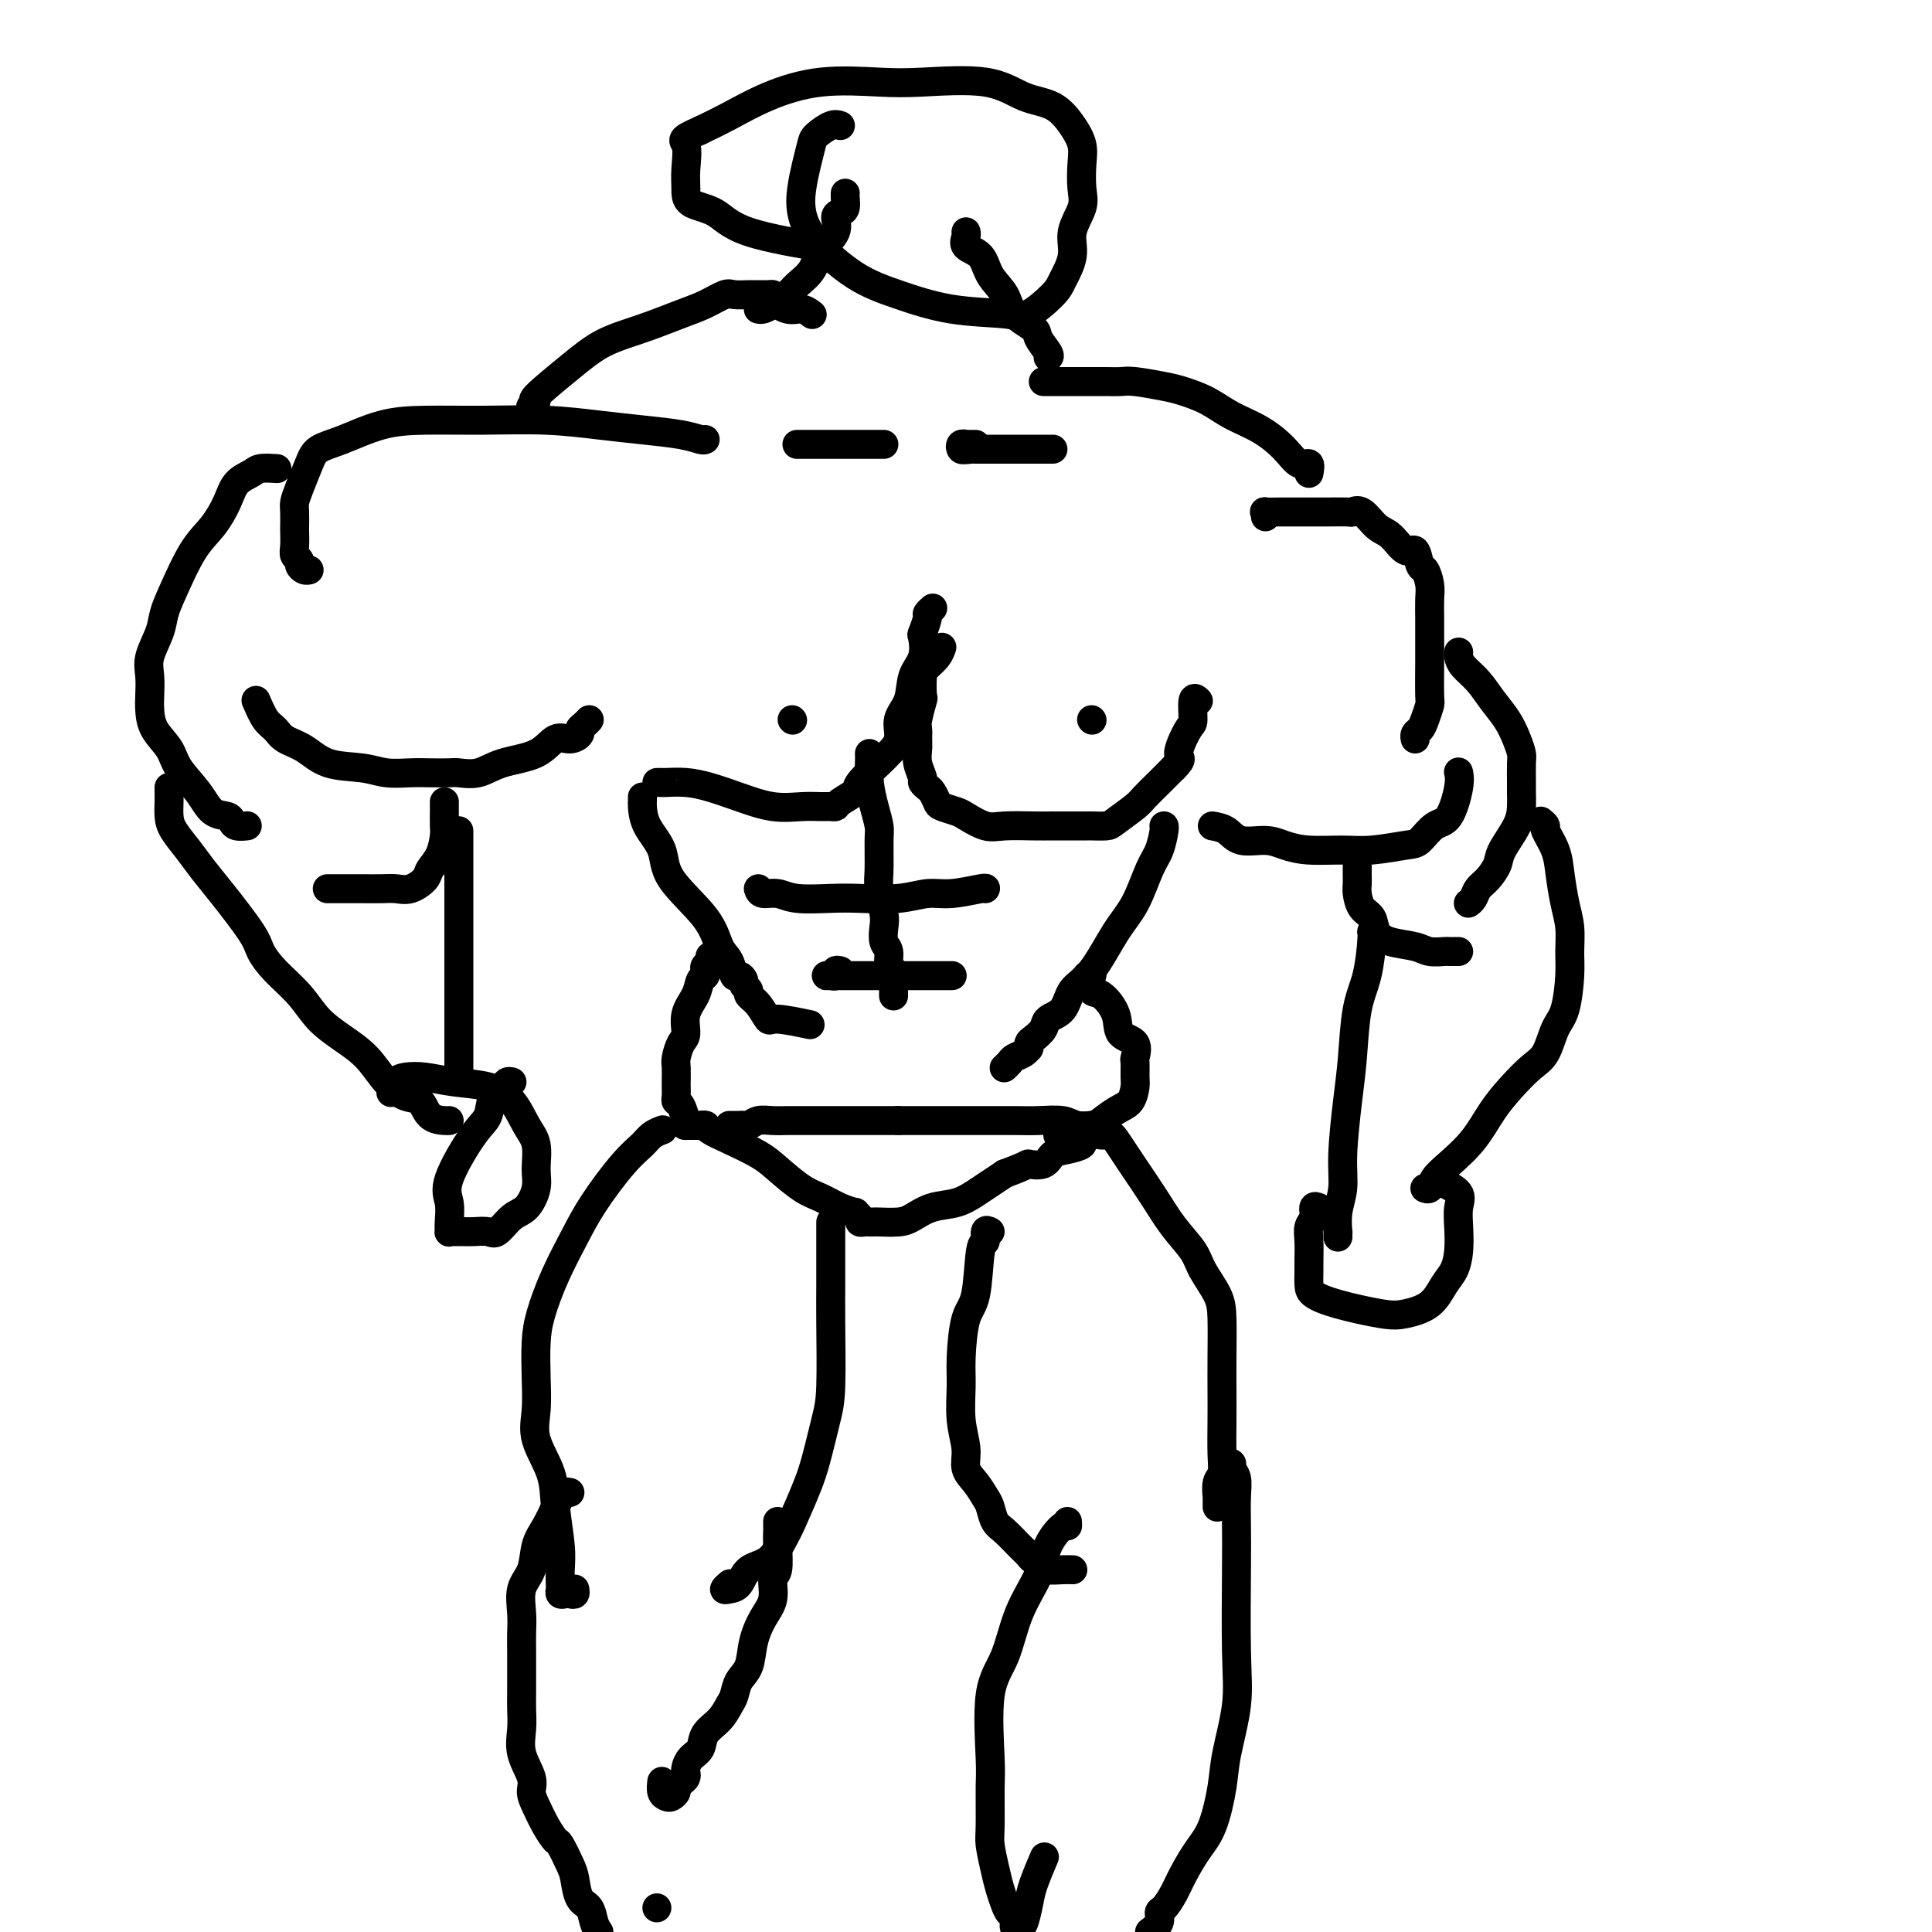 <svg viewBox='0 0 400 400' version='1.1' xmlns='http://www.w3.org/2000/svg' xmlns:xlink='http://www.w3.org/1999/xlink'><g fill='none' stroke='#000000' stroke-width='6' stroke-linecap='round' stroke-linejoin='round'><path d='M146,91c-0.157,0.089 -0.314,0.178 -1,0c-0.686,-0.178 -1.900,-0.622 -4,-1c-2.100,-0.378 -5.087,-0.690 -8,-1c-2.913,-0.310 -5.753,-0.618 -9,-1c-3.247,-0.382 -6.902,-0.839 -11,-1c-4.098,-0.161 -8.639,-0.027 -13,0c-4.361,0.027 -8.544,-0.052 -12,0c-3.456,0.052 -6.187,0.237 -9,1c-2.813,0.763 -5.710,2.106 -8,3c-2.290,0.894 -3.973,1.340 -5,2c-1.027,0.660 -1.400,1.533 -2,3c-0.600,1.467 -1.429,3.529 -2,5c-0.571,1.471 -0.885,2.351 -1,3c-0.115,0.649 -0.032,1.067 0,2c0.032,0.933 0.013,2.383 0,3c-0.013,0.617 -0.018,0.403 0,1c0.018,0.597 0.060,2.006 0,3c-0.060,0.994 -0.223,1.573 0,2c0.223,0.427 0.830,0.703 1,1c0.170,0.297 -0.099,0.616 0,1c0.099,0.384 0.565,0.834 1,1c0.435,0.166 0.839,0.047 1,0c0.161,-0.047 0.081,-0.024 0,0'/><path d='M53,145c0.654,1.515 1.309,3.029 2,4c0.691,0.971 1.419,1.398 2,2c0.581,0.602 1.014,1.381 2,2c0.986,0.619 2.525,1.080 4,2c1.475,0.920 2.886,2.299 5,3c2.114,0.701 4.930,0.724 7,1c2.070,0.276 3.392,0.806 5,1c1.608,0.194 3.500,0.054 5,0c1.500,-0.054 2.607,-0.021 4,0c1.393,0.021 3.072,0.029 4,0c0.928,-0.029 1.105,-0.096 2,0c0.895,0.096 2.508,0.356 4,0c1.492,-0.356 2.863,-1.328 5,-2c2.137,-0.672 5.041,-1.045 7,-2c1.959,-0.955 2.972,-2.493 4,-3c1.028,-0.507 2.069,0.018 3,0c0.931,-0.018 1.752,-0.579 2,-1c0.248,-0.421 -0.078,-0.700 0,-1c0.078,-0.300 0.559,-0.619 1,-1c0.441,-0.381 0.840,-0.823 1,-1c0.160,-0.177 0.080,-0.088 0,0'/><path d='M57,97c0.300,0.020 0.601,0.041 0,0c-0.601,-0.041 -2.103,-0.143 -3,0c-0.897,0.143 -1.191,0.530 -2,1c-0.809,0.470 -2.135,1.024 -3,2c-0.865,0.976 -1.268,2.375 -2,4c-0.732,1.625 -1.791,3.476 -3,5c-1.209,1.524 -2.566,2.722 -4,5c-1.434,2.278 -2.945,5.638 -4,8c-1.055,2.362 -1.656,3.728 -2,5c-0.344,1.272 -0.432,2.450 -1,4c-0.568,1.550 -1.615,3.471 -2,5c-0.385,1.529 -0.107,2.667 0,4c0.107,1.333 0.043,2.862 0,4c-0.043,1.138 -0.065,1.885 0,3c0.065,1.115 0.218,2.596 1,4c0.782,1.404 2.192,2.729 3,4c0.808,1.271 1.015,2.487 2,4c0.985,1.513 2.749,3.323 4,5c1.251,1.677 1.989,3.220 3,4c1.011,0.780 2.296,0.797 3,1c0.704,0.203 0.828,0.590 1,1c0.172,0.410 0.392,0.841 1,1c0.608,0.159 1.602,0.045 2,0c0.398,-0.045 0.199,-0.023 0,0'/><path d='M92,166c0.000,0.431 0.001,0.862 0,1c-0.001,0.138 -0.002,-0.017 0,0c0.002,0.017 0.007,0.207 0,1c-0.007,0.793 -0.028,2.190 0,3c0.028,0.810 0.104,1.034 0,2c-0.104,0.966 -0.387,2.676 -1,4c-0.613,1.324 -1.556,2.264 -2,3c-0.444,0.736 -0.390,1.269 -1,2c-0.610,0.731 -1.885,1.660 -3,2c-1.115,0.340 -2.072,0.091 -3,0c-0.928,-0.091 -1.829,-0.024 -3,0c-1.171,0.024 -2.613,0.007 -4,0c-1.387,-0.007 -2.720,-0.002 -4,0c-1.280,0.002 -2.509,0.001 -3,0c-0.491,-0.001 -0.246,-0.000 0,0'/><path d='M35,163c-0.003,0.270 -0.006,0.539 0,1c0.006,0.461 0.021,1.112 0,2c-0.021,0.888 -0.077,2.011 0,3c0.077,0.989 0.287,1.843 1,3c0.713,1.157 1.930,2.616 3,4c1.070,1.384 1.992,2.694 3,4c1.008,1.306 2.100,2.610 4,5c1.900,2.390 4.608,5.868 6,8c1.392,2.132 1.470,2.920 2,4c0.530,1.080 1.513,2.454 3,4c1.487,1.546 3.478,3.263 5,5c1.522,1.737 2.574,3.492 4,5c1.426,1.508 3.226,2.769 5,4c1.774,1.231 3.524,2.431 5,4c1.476,1.569 2.679,3.506 4,5c1.321,1.494 2.760,2.544 4,3c1.240,0.456 2.280,0.318 3,1c0.720,0.682 1.121,2.183 2,3c0.879,0.817 2.236,0.951 3,1c0.764,0.049 0.937,0.013 1,0c0.063,-0.013 0.018,-0.004 0,0c-0.018,0.004 -0.009,0.002 0,0'/><path d='M95,172c0.000,0.315 0.000,0.630 0,1c-0.000,0.370 -0.000,0.793 0,1c0.000,0.207 0.000,0.196 0,1c-0.000,0.804 -0.000,2.422 0,5c0.000,2.578 0.000,6.116 0,9c-0.000,2.884 -0.000,5.116 0,8c0.000,2.884 0.000,6.422 0,9c-0.000,2.578 -0.000,4.195 0,6c0.000,1.805 0.000,3.797 0,5c-0.000,1.203 -0.001,1.619 0,2c0.001,0.381 0.004,0.729 0,1c-0.004,0.271 -0.015,0.465 0,1c0.015,0.535 0.056,1.411 0,2c-0.056,0.589 -0.207,0.889 0,1c0.207,0.111 0.774,0.032 1,0c0.226,-0.032 0.113,-0.016 0,0'/><path d='M106,224c-0.366,-0.081 -0.731,-0.162 -1,0c-0.269,0.162 -0.441,0.567 -1,1c-0.559,0.433 -1.505,0.894 -2,2c-0.495,1.106 -0.539,2.856 -1,4c-0.461,1.144 -1.339,1.684 -3,4c-1.661,2.316 -4.106,6.410 -5,9c-0.894,2.590 -0.237,3.675 0,5c0.237,1.325 0.056,2.891 0,4c-0.056,1.109 0.014,1.761 0,2c-0.014,0.239 -0.113,0.063 0,0c0.113,-0.063 0.438,-0.014 1,0c0.562,0.014 1.361,-0.006 2,0c0.639,0.006 1.119,0.040 2,0c0.881,-0.040 2.163,-0.152 3,0c0.837,0.152 1.229,0.570 2,0c0.771,-0.570 1.921,-2.126 3,-3c1.079,-0.874 2.088,-1.064 3,-2c0.912,-0.936 1.729,-2.617 2,-4c0.271,-1.383 -0.003,-2.468 0,-4c0.003,-1.532 0.285,-3.509 0,-5c-0.285,-1.491 -1.135,-2.494 -2,-4c-0.865,-1.506 -1.744,-3.514 -3,-5c-1.256,-1.486 -2.889,-2.449 -5,-3c-2.111,-0.551 -4.699,-0.690 -7,-1c-2.301,-0.310 -4.316,-0.790 -6,-1c-1.684,-0.210 -3.039,-0.149 -4,0c-0.961,0.149 -1.528,0.386 -2,1c-0.472,0.614 -0.849,1.604 -1,2c-0.151,0.396 -0.075,0.198 0,0'/><path d='M136,162c0.429,0.001 0.857,0.003 1,0c0.143,-0.003 -0.001,-0.009 0,0c0.001,0.009 0.147,0.034 1,0c0.853,-0.034 2.412,-0.128 4,0c1.588,0.128 3.206,0.479 5,1c1.794,0.521 3.766,1.211 6,2c2.234,0.789 4.732,1.676 7,2c2.268,0.324 4.307,0.085 6,0c1.693,-0.085 3.039,-0.015 4,0c0.961,0.015 1.536,-0.024 2,0c0.464,0.024 0.818,0.112 1,0c0.182,-0.112 0.194,-0.424 1,-1c0.806,-0.576 2.406,-1.416 3,-2c0.594,-0.584 0.182,-0.911 1,-2c0.818,-1.089 2.867,-2.940 4,-4c1.133,-1.060 1.349,-1.329 2,-2c0.651,-0.671 1.737,-1.742 2,-3c0.263,-1.258 -0.297,-2.702 0,-4c0.297,-1.298 1.452,-2.450 2,-4c0.548,-1.550 0.491,-3.498 1,-5c0.509,-1.502 1.585,-2.559 2,-4c0.415,-1.441 0.167,-3.265 0,-4c-0.167,-0.735 -0.255,-0.379 0,-1c0.255,-0.621 0.852,-2.218 1,-3c0.148,-0.782 -0.152,-0.749 0,-1c0.152,-0.251 0.758,-0.786 1,-1c0.242,-0.214 0.121,-0.107 0,0'/><path d='M195,134c-0.226,0.647 -0.452,1.294 -1,2c-0.548,0.706 -1.419,1.471 -2,2c-0.581,0.529 -0.874,0.823 -1,2c-0.126,1.177 -0.086,3.236 0,4c0.086,0.764 0.220,0.235 0,1c-0.220,0.765 -0.792,2.826 -1,4c-0.208,1.174 -0.052,1.460 0,2c0.052,0.540 -0.001,1.335 0,2c0.001,0.665 0.056,1.201 0,2c-0.056,0.799 -0.222,1.862 0,3c0.222,1.138 0.834,2.350 1,3c0.166,0.650 -0.112,0.737 0,1c0.112,0.263 0.615,0.701 1,1c0.385,0.299 0.654,0.460 1,1c0.346,0.540 0.771,1.459 1,2c0.229,0.541 0.264,0.705 1,1c0.736,0.295 2.175,0.720 3,1c0.825,0.280 1.038,0.415 2,1c0.962,0.585 2.672,1.621 4,2c1.328,0.379 2.272,0.102 4,0c1.728,-0.102 4.240,-0.027 6,0c1.760,0.027 2.769,0.008 4,0c1.231,-0.008 2.684,-0.003 4,0c1.316,0.003 2.496,0.005 3,0c0.504,-0.005 0.333,-0.017 1,0c0.667,0.017 2.174,0.062 3,0c0.826,-0.062 0.973,-0.232 2,-1c1.027,-0.768 2.935,-2.134 4,-3c1.065,-0.866 1.287,-1.233 2,-2c0.713,-0.767 1.918,-1.933 3,-3c1.082,-1.067 2.041,-2.033 3,-3'/><path d='M243,159c2.288,-2.248 1.009,-1.866 1,-3c-0.009,-1.134 1.252,-3.782 2,-5c0.748,-1.218 0.984,-1.007 1,-2c0.016,-0.993 -0.188,-3.190 0,-4c0.188,-0.810 0.768,-0.231 1,0c0.232,0.231 0.116,0.116 0,0'/><path d='M262,107c0.064,-0.423 0.128,-0.845 0,-1c-0.128,-0.155 -0.447,-0.041 0,0c0.447,0.041 1.661,0.011 3,0c1.339,-0.011 2.802,-0.002 4,0c1.198,0.002 2.130,-0.002 3,0c0.870,0.002 1.678,0.011 3,0c1.322,-0.011 3.158,-0.041 4,0c0.842,0.041 0.690,0.153 1,0c0.310,-0.153 1.081,-0.569 2,0c0.919,0.569 1.987,2.125 3,3c1.013,0.875 1.973,1.069 3,2c1.027,0.931 2.121,2.598 3,3c0.879,0.402 1.542,-0.462 2,0c0.458,0.462 0.711,2.251 1,3c0.289,0.749 0.613,0.457 1,1c0.387,0.543 0.836,1.919 1,3c0.164,1.081 0.044,1.866 0,3c-0.044,1.134 -0.011,2.617 0,4c0.011,1.383 -0.000,2.667 0,4c0.000,1.333 0.011,2.714 0,5c-0.011,2.286 -0.045,5.477 0,7c0.045,1.523 0.170,1.379 0,2c-0.170,0.621 -0.634,2.009 -1,3c-0.366,0.991 -0.634,1.585 -1,2c-0.366,0.415 -0.829,0.650 -1,1c-0.171,0.350 -0.049,0.814 0,1c0.049,0.186 0.024,0.093 0,0'/><path d='M251,171c1.055,0.190 2.110,0.380 3,1c0.890,0.620 1.616,1.668 3,2c1.384,0.332 3.427,-0.054 5,0c1.573,0.054 2.676,0.547 4,1c1.324,0.453 2.868,0.867 5,1c2.132,0.133 4.853,-0.013 7,0c2.147,0.013 3.719,0.187 6,0c2.281,-0.187 5.270,-0.735 7,-1c1.730,-0.265 2.201,-0.246 3,-1c0.799,-0.754 1.927,-2.279 3,-3c1.073,-0.721 2.092,-0.636 3,-2c0.908,-1.364 1.706,-4.175 2,-6c0.294,-1.825 0.084,-2.664 0,-3c-0.084,-0.336 -0.042,-0.168 0,0'/><path d='M302,135c-0.041,0.261 -0.082,0.523 0,1c0.082,0.477 0.288,1.170 1,2c0.712,0.830 1.932,1.798 3,3c1.068,1.202 1.985,2.637 3,4c1.015,1.363 2.128,2.652 3,4c0.872,1.348 1.501,2.755 2,4c0.499,1.245 0.866,2.328 1,3c0.134,0.672 0.035,0.933 0,2c-0.035,1.067 -0.006,2.940 0,4c0.006,1.060 -0.011,1.308 0,2c0.011,0.692 0.050,1.827 0,3c-0.050,1.173 -0.188,2.383 -1,4c-0.812,1.617 -2.297,3.641 -3,5c-0.703,1.359 -0.623,2.052 -1,3c-0.377,0.948 -1.212,2.149 -2,3c-0.788,0.851 -1.531,1.352 -2,2c-0.469,0.648 -0.665,1.444 -1,2c-0.335,0.556 -0.810,0.873 -1,1c-0.190,0.127 -0.095,0.063 0,0'/><path d='M281,178c0.000,0.305 0.000,0.610 0,1c-0.000,0.390 -0.001,0.866 0,1c0.001,0.134 0.002,-0.073 0,0c-0.002,0.073 -0.008,0.427 0,1c0.008,0.573 0.028,1.364 0,2c-0.028,0.636 -0.106,1.116 0,2c0.106,0.884 0.395,2.173 1,3c0.605,0.827 1.526,1.192 2,2c0.474,0.808 0.502,2.059 1,3c0.498,0.941 1.467,1.573 3,2c1.533,0.427 3.629,0.650 5,1c1.371,0.350 2.017,0.826 3,1c0.983,0.174 2.302,0.047 3,0c0.698,-0.047 0.775,-0.013 1,0c0.225,0.013 0.599,0.003 1,0c0.401,-0.003 0.829,-0.001 1,0c0.171,0.001 0.086,0.000 0,0'/><path d='M319,170c0.477,0.401 0.954,0.802 1,1c0.046,0.198 -0.338,0.194 0,1c0.338,0.806 1.397,2.424 2,4c0.603,1.576 0.751,3.111 1,5c0.249,1.889 0.601,4.134 1,6c0.399,1.866 0.847,3.354 1,5c0.153,1.646 0.011,3.449 0,5c-0.011,1.551 0.108,2.851 0,5c-0.108,2.149 -0.443,5.147 -1,7c-0.557,1.853 -1.334,2.559 -2,4c-0.666,1.441 -1.219,3.616 -2,5c-0.781,1.384 -1.791,1.977 -3,3c-1.209,1.023 -2.618,2.476 -4,4c-1.382,1.524 -2.737,3.120 -4,5c-1.263,1.880 -2.433,4.045 -4,6c-1.567,1.955 -3.530,3.701 -5,5c-1.470,1.299 -2.445,2.152 -3,3c-0.555,0.848 -0.688,1.690 -1,2c-0.312,0.310 -0.803,0.089 -1,0c-0.197,-0.089 -0.098,-0.044 0,0'/><path d='M284,193c-0.016,-0.053 -0.032,-0.106 0,0c0.032,0.106 0.111,0.371 0,2c-0.111,1.629 -0.412,4.622 -1,7c-0.588,2.378 -1.463,4.141 -2,7c-0.537,2.859 -0.736,6.816 -1,10c-0.264,3.184 -0.593,5.597 -1,9c-0.407,3.403 -0.894,7.797 -1,11c-0.106,3.203 0.168,5.216 0,7c-0.168,1.784 -0.777,3.340 -1,5c-0.223,1.660 -0.060,3.424 0,4c0.060,0.576 0.016,-0.037 0,0c-0.016,0.037 -0.005,0.725 0,1c0.005,0.275 0.002,0.138 0,0'/><path d='M273,250c-0.453,-0.182 -0.906,-0.365 -1,0c-0.094,0.365 0.171,1.276 0,2c-0.171,0.724 -0.778,1.261 -1,2c-0.222,0.739 -0.059,1.678 0,3c0.059,1.322 0.012,3.025 0,4c-0.012,0.975 0.009,1.221 0,2c-0.009,0.779 -0.048,2.091 0,3c0.048,0.909 0.183,1.416 1,2c0.817,0.584 2.316,1.243 5,2c2.684,0.757 6.554,1.610 9,2c2.446,0.390 3.468,0.318 5,0c1.532,-0.318 3.574,-0.882 5,-2c1.426,-1.118 2.238,-2.792 3,-4c0.762,-1.208 1.475,-1.951 2,-3c0.525,-1.049 0.862,-2.404 1,-4c0.138,-1.596 0.079,-3.433 0,-5c-0.079,-1.567 -0.176,-2.863 0,-4c0.176,-1.137 0.624,-2.114 0,-3c-0.624,-0.886 -2.321,-1.682 -3,-2c-0.679,-0.318 -0.339,-0.159 0,0'/><path d='M180,156c0.022,0.515 0.044,1.030 0,2c-0.044,0.970 -0.155,2.395 0,4c0.155,1.605 0.576,3.390 1,5c0.424,1.610 0.849,3.047 1,4c0.151,0.953 0.027,1.423 0,3c-0.027,1.577 0.044,4.261 0,6c-0.044,1.739 -0.204,2.534 0,4c0.204,1.466 0.772,3.605 1,5c0.228,1.395 0.118,2.047 0,3c-0.118,0.953 -0.242,2.206 0,3c0.242,0.794 0.849,1.130 1,2c0.151,0.870 -0.156,2.273 0,3c0.156,0.727 0.774,0.777 1,1c0.226,0.223 0.061,0.621 0,1c-0.061,0.379 -0.016,0.741 0,1c0.016,0.259 0.004,0.416 0,1c-0.004,0.584 -0.001,1.595 0,2c0.001,0.405 0.001,0.202 0,0'/><path d='M157,184c0.157,0.453 0.313,0.906 1,1c0.687,0.094 1.904,-0.170 3,0c1.096,0.170 2.071,0.774 4,1c1.929,0.226 4.813,0.076 7,0c2.187,-0.076 3.676,-0.077 6,0c2.324,0.077 5.484,0.231 8,0c2.516,-0.231 4.387,-0.846 6,-1c1.613,-0.154 2.968,0.155 5,0c2.032,-0.155 4.739,-0.772 6,-1c1.261,-0.228 1.074,-0.065 1,0c-0.074,0.065 -0.037,0.033 0,0'/><path d='M174,201c-0.443,-0.113 -0.886,-0.226 -1,0c-0.114,0.226 0.100,0.793 0,1c-0.100,0.207 -0.515,0.056 -1,0c-0.485,-0.056 -1.042,-0.015 -1,0c0.042,0.015 0.682,0.004 1,0c0.318,-0.004 0.315,-0.001 1,0c0.685,0.001 2.058,0.000 4,0c1.942,-0.000 4.454,-0.000 7,0c2.546,0.000 5.126,0.000 7,0c1.874,-0.000 3.043,-0.000 4,0c0.957,0.000 1.702,0.000 2,0c0.298,-0.000 0.149,-0.000 0,0'/><path d='M133,165c0.007,0.399 0.013,0.799 0,1c-0.013,0.201 -0.046,0.204 0,1c0.046,0.796 0.172,2.384 1,4c0.828,1.616 2.358,3.261 3,5c0.642,1.739 0.396,3.574 2,6c1.604,2.426 5.060,5.444 7,8c1.940,2.556 2.366,4.649 3,6c0.634,1.351 1.475,1.958 2,3c0.525,1.042 0.733,2.517 1,3c0.267,0.483 0.592,-0.026 1,0c0.408,0.026 0.900,0.586 1,1c0.100,0.414 -0.190,0.683 0,1c0.190,0.317 0.862,0.683 1,1c0.138,0.317 -0.256,0.586 0,1c0.256,0.414 1.163,0.973 2,2c0.837,1.027 1.606,2.523 2,3c0.394,0.477 0.414,-0.064 2,0c1.586,0.064 4.739,0.733 6,1c1.261,0.267 0.631,0.134 0,0'/><path d='M241,171c-0.019,-0.012 -0.038,-0.023 0,0c0.038,0.023 0.132,0.081 0,1c-0.132,0.919 -0.492,2.700 -1,4c-0.508,1.300 -1.166,2.118 -2,4c-0.834,1.882 -1.846,4.829 -3,7c-1.154,2.171 -2.449,3.565 -4,6c-1.551,2.435 -3.356,5.912 -5,8c-1.644,2.088 -3.127,2.787 -4,4c-0.873,1.213 -1.138,2.941 -2,4c-0.862,1.059 -2.322,1.451 -3,2c-0.678,0.549 -0.573,1.257 -1,2c-0.427,0.743 -1.384,1.523 -2,2c-0.616,0.477 -0.890,0.653 -1,1c-0.110,0.347 -0.057,0.866 0,1c0.057,0.134 0.117,-0.118 0,0c-0.117,0.118 -0.410,0.606 -1,1c-0.590,0.394 -1.478,0.693 -2,1c-0.522,0.307 -0.679,0.621 -1,1c-0.321,0.379 -0.806,0.823 -1,1c-0.194,0.177 -0.097,0.089 0,0'/><path d='M147,198c0.111,0.333 0.223,0.665 0,1c-0.223,0.335 -0.779,0.672 -1,1c-0.221,0.328 -0.105,0.645 0,1c0.105,0.355 0.201,0.746 0,1c-0.201,0.254 -0.698,0.370 -1,1c-0.302,0.630 -0.410,1.772 -1,3c-0.590,1.228 -1.661,2.540 -2,4c-0.339,1.460 0.053,3.067 0,4c-0.053,0.933 -0.550,1.190 -1,2c-0.450,0.810 -0.852,2.171 -1,3c-0.148,0.829 -0.040,1.126 0,2c0.040,0.874 0.014,2.326 0,3c-0.014,0.674 -0.014,0.569 0,1c0.014,0.431 0.043,1.398 0,2c-0.043,0.602 -0.157,0.841 0,1c0.157,0.159 0.583,0.239 1,1c0.417,0.761 0.823,2.204 1,3c0.177,0.796 0.125,0.945 0,1c-0.125,0.055 -0.322,0.015 0,0c0.322,-0.015 1.164,-0.004 2,0c0.836,0.004 1.668,0.001 2,0c0.332,-0.001 0.166,-0.001 0,0'/><path d='M225,202c0.413,0.089 0.826,0.179 1,0c0.174,-0.179 0.110,-0.626 0,0c-0.110,0.626 -0.267,2.326 0,3c0.267,0.674 0.957,0.321 2,1c1.043,0.679 2.437,2.389 3,4c0.563,1.611 0.294,3.121 1,4c0.706,0.879 2.386,1.126 3,2c0.614,0.874 0.163,2.374 0,3c-0.163,0.626 -0.037,0.379 0,1c0.037,0.621 -0.015,2.110 0,3c0.015,0.890 0.098,1.180 0,2c-0.098,0.820 -0.377,2.171 -1,3c-0.623,0.829 -1.591,1.136 -3,2c-1.409,0.864 -3.260,2.284 -4,3c-0.740,0.716 -0.370,0.728 -1,1c-0.630,0.272 -2.260,0.805 -3,1c-0.740,0.195 -0.590,0.052 -1,0c-0.410,-0.052 -1.380,-0.014 -2,0c-0.620,0.014 -0.892,0.004 -1,0c-0.108,-0.004 -0.054,-0.002 0,0'/><path d='M110,85c-0.159,-0.301 -0.317,-0.601 0,-1c0.317,-0.399 1.110,-0.896 1,-1c-0.110,-0.104 -1.121,0.187 0,-1c1.121,-1.187 4.375,-3.850 7,-6c2.625,-2.150 4.623,-3.785 7,-5c2.377,-1.215 5.135,-2.010 8,-3c2.865,-0.990 5.836,-2.174 8,-3c2.164,-0.826 3.520,-1.293 5,-2c1.480,-0.707 3.083,-1.654 4,-2c0.917,-0.346 1.148,-0.093 2,0c0.852,0.093 2.324,0.024 3,0c0.676,-0.024 0.557,-0.005 1,0c0.443,0.005 1.448,-0.005 2,0c0.552,0.005 0.651,0.025 1,0c0.349,-0.025 0.948,-0.094 1,0c0.052,0.094 -0.445,0.351 0,1c0.445,0.649 1.831,1.689 3,2c1.169,0.311 2.123,-0.109 3,0c0.877,0.109 1.679,0.745 2,1c0.321,0.255 0.160,0.127 0,0'/><path d='M271,98c0.165,-0.909 0.331,-1.818 0,-2c-0.331,-0.182 -1.157,0.362 -2,0c-0.843,-0.362 -1.702,-1.631 -3,-3c-1.298,-1.369 -3.033,-2.839 -5,-4c-1.967,-1.161 -4.165,-2.014 -6,-3c-1.835,-0.986 -3.306,-2.107 -5,-3c-1.694,-0.893 -3.611,-1.560 -5,-2c-1.389,-0.440 -2.249,-0.654 -4,-1c-1.751,-0.346 -4.393,-0.825 -6,-1c-1.607,-0.175 -2.178,-0.047 -3,0c-0.822,0.047 -1.896,0.013 -3,0c-1.104,-0.013 -2.237,-0.003 -3,0c-0.763,0.003 -1.156,0.001 -2,0c-0.844,-0.001 -2.139,-0.000 -3,0c-0.861,0.000 -1.289,0.000 -2,0c-0.711,-0.000 -1.706,-0.000 -2,0c-0.294,0.000 0.113,0.000 0,0c-0.113,-0.000 -0.747,-0.000 -1,0c-0.253,0.000 -0.127,0.000 0,0'/><path d='M157,64c0.277,0.064 0.554,0.128 1,0c0.446,-0.128 1.063,-0.449 2,-1c0.937,-0.551 2.196,-1.333 3,-2c0.804,-0.667 1.153,-1.219 2,-2c0.847,-0.781 2.191,-1.792 3,-3c0.809,-1.208 1.082,-2.613 2,-4c0.918,-1.387 2.481,-2.756 3,-4c0.519,-1.244 -0.004,-2.361 0,-3c0.004,-0.639 0.537,-0.798 1,-1c0.463,-0.202 0.856,-0.446 1,-1c0.144,-0.554 0.039,-1.418 0,-2c-0.039,-0.582 -0.011,-0.880 0,-1c0.011,-0.120 0.006,-0.060 0,0'/><path d='M217,74c0.226,-0.126 0.452,-0.252 0,-1c-0.452,-0.748 -1.581,-2.117 -2,-3c-0.419,-0.883 -0.127,-1.280 -1,-2c-0.873,-0.720 -2.911,-1.764 -4,-3c-1.089,-1.236 -1.230,-2.663 -2,-4c-0.770,-1.337 -2.168,-2.582 -3,-4c-0.832,-1.418 -1.099,-3.007 -2,-4c-0.901,-0.993 -2.438,-1.390 -3,-2c-0.562,-0.610 -0.151,-1.431 0,-2c0.151,-0.569 0.041,-0.884 0,-1c-0.041,-0.116 -0.012,-0.033 0,0c0.012,0.033 0.006,0.017 0,0'/><path d='M174,26c-0.530,-0.190 -1.059,-0.379 -2,0c-0.941,0.379 -2.292,1.328 -3,2c-0.708,0.672 -0.773,1.068 -1,2c-0.227,0.932 -0.616,2.398 -1,4c-0.384,1.602 -0.764,3.338 -1,5c-0.236,1.662 -0.326,3.251 0,5c0.326,1.749 1.070,3.659 3,6c1.930,2.341 5.046,5.114 8,7c2.954,1.886 5.748,2.884 9,4c3.252,1.116 6.964,2.348 11,3c4.036,0.652 8.396,0.724 11,1c2.604,0.276 3.452,0.757 5,0c1.548,-0.757 3.795,-2.751 5,-4c1.205,-1.249 1.367,-1.753 2,-3c0.633,-1.247 1.739,-3.236 2,-5c0.261,-1.764 -0.321,-3.304 0,-5c0.321,-1.696 1.545,-3.548 2,-5c0.455,-1.452 0.140,-2.504 0,-4c-0.140,-1.496 -0.104,-3.435 0,-5c0.104,-1.565 0.276,-2.756 0,-4c-0.276,-1.244 -0.999,-2.540 -2,-4c-1.001,-1.460 -2.281,-3.084 -4,-4c-1.719,-0.916 -3.876,-1.123 -6,-2c-2.124,-0.877 -4.214,-2.423 -8,-3c-3.786,-0.577 -9.267,-0.184 -13,0c-3.733,0.184 -5.719,0.160 -9,0c-3.281,-0.160 -7.859,-0.455 -12,0c-4.141,0.455 -7.846,1.661 -11,3c-3.154,1.339 -5.758,2.811 -8,4c-2.242,1.189 -4.121,2.094 -6,3'/><path d='M145,27c-4.547,1.976 -3.413,1.917 -3,3c0.413,1.083 0.105,3.307 0,5c-0.105,1.693 -0.008,2.853 0,4c0.008,1.147 -0.072,2.280 1,3c1.072,0.720 3.298,1.028 5,2c1.702,0.972 2.881,2.608 7,4c4.119,1.392 11.177,2.541 14,3c2.823,0.459 1.412,0.230 0,0'/><path d='M164,149c0.000,0.000 0.100,0.100 0.1,0.1'/><path d='M226,149c0.000,0.000 0.100,0.100 0.1,0.1'/><path d='M165,92c0.342,0.000 0.683,0.000 1,0c0.317,0.000 0.608,0.000 1,0c0.392,0.000 0.884,0.000 1,0c0.116,0.000 -0.145,0.000 0,0c0.145,0.000 0.696,0.000 1,0c0.304,0.000 0.360,-0.000 1,0c0.640,0.000 1.864,0.000 3,0c1.136,0.000 2.184,0.000 3,0c0.816,0.000 1.399,0.000 2,0c0.601,0.000 1.219,0.000 2,0c0.781,0.000 1.725,0.000 2,0c0.275,0.000 -0.118,0.000 0,0c0.118,0.000 0.748,0.000 1,0c0.252,0.000 0.126,0.000 0,0'/><path d='M202,92c-0.302,0.002 -0.603,0.004 -1,0c-0.397,-0.004 -0.888,-0.015 -1,0c-0.112,0.015 0.156,0.056 0,0c-0.156,-0.056 -0.734,-0.207 -1,0c-0.266,0.207 -0.219,0.774 0,1c0.219,0.226 0.609,0.113 1,0'/><path d='M200,93c-0.105,0.155 0.634,0.041 1,0c0.366,-0.041 0.361,-0.011 1,0c0.639,0.011 1.923,0.003 3,0c1.077,-0.003 1.949,-0.001 3,0c1.051,0.001 2.282,0.000 4,0c1.718,-0.000 3.924,-0.000 5,0c1.076,0.000 1.022,0.000 1,0c-0.022,-0.000 -0.011,-0.000 0,0'/><path d='M137,234c0.187,-0.071 0.374,-0.142 0,0c-0.374,0.142 -1.310,0.495 -2,1c-0.690,0.505 -1.136,1.160 -2,2c-0.864,0.840 -2.147,1.865 -4,4c-1.853,2.135 -4.276,5.380 -6,8c-1.724,2.620 -2.749,4.614 -4,7c-1.251,2.386 -2.727,5.165 -4,8c-1.273,2.835 -2.344,5.725 -3,8c-0.656,2.275 -0.897,3.933 -1,6c-0.103,2.067 -0.067,4.541 0,7c0.067,2.459 0.165,4.901 0,7c-0.165,2.099 -0.594,3.853 0,6c0.594,2.147 2.212,4.687 3,7c0.788,2.313 0.747,4.398 1,7c0.253,2.602 0.799,5.720 1,8c0.201,2.280 0.057,3.721 0,5c-0.057,1.279 -0.027,2.395 0,3c0.027,0.605 0.049,0.699 0,1c-0.049,0.301 -0.171,0.809 0,1c0.171,0.191 0.634,0.065 1,0c0.366,-0.065 0.634,-0.069 1,0c0.366,0.069 0.829,0.211 1,0c0.171,-0.211 0.049,-0.775 0,-1c-0.049,-0.225 -0.024,-0.113 0,0'/><path d='M172,253c-0.000,0.385 -0.000,0.769 0,1c0.000,0.231 0.001,0.308 0,1c-0.001,0.692 -0.002,1.997 0,4c0.002,2.003 0.008,4.702 0,7c-0.008,2.298 -0.032,4.194 0,8c0.032,3.806 0.118,9.523 0,13c-0.118,3.477 -0.440,4.715 -1,7c-0.560,2.285 -1.359,5.617 -2,8c-0.641,2.383 -1.124,3.816 -2,6c-0.876,2.184 -2.146,5.117 -3,7c-0.854,1.883 -1.293,2.714 -2,4c-0.707,1.286 -1.683,3.025 -3,4c-1.317,0.975 -2.976,1.186 -4,2c-1.024,0.814 -1.412,2.232 -2,3c-0.588,0.768 -1.374,0.886 -2,1c-0.626,0.114 -1.092,0.223 -1,0c0.092,-0.223 0.740,-0.778 1,-1c0.260,-0.222 0.130,-0.111 0,0'/><path d='M228,235c0.326,0.010 0.652,0.019 1,0c0.348,-0.019 0.718,-0.068 1,0c0.282,0.068 0.475,0.253 1,1c0.525,0.747 1.380,2.055 2,3c0.620,0.945 1.004,1.528 2,3c0.996,1.472 2.603,3.832 4,6c1.397,2.168 2.585,4.145 4,6c1.415,1.855 3.059,3.589 4,5c0.941,1.411 1.180,2.498 2,4c0.820,1.502 2.220,3.421 3,5c0.780,1.579 0.941,2.820 1,5c0.059,2.180 0.017,5.298 0,8c-0.017,2.702 -0.008,4.988 0,7c0.008,2.012 0.016,3.751 0,6c-0.016,2.249 -0.057,5.007 0,7c0.057,1.993 0.211,3.219 0,4c-0.211,0.781 -0.789,1.116 -1,2c-0.211,0.884 -0.057,2.317 0,3c0.057,0.683 0.015,0.616 0,1c-0.015,0.384 -0.004,1.219 0,1c0.004,-0.219 0.001,-1.491 0,-2c-0.001,-0.509 -0.001,-0.254 0,0'/><path d='M205,255c-0.449,-0.232 -0.897,-0.464 -1,0c-0.103,0.464 0.140,1.624 0,2c-0.140,0.376 -0.664,-0.034 -1,2c-0.336,2.034 -0.483,6.510 -1,9c-0.517,2.490 -1.402,2.994 -2,5c-0.598,2.006 -0.908,5.513 -1,8c-0.092,2.487 0.034,3.953 0,6c-0.034,2.047 -0.227,4.674 0,7c0.227,2.326 0.873,4.351 1,6c0.127,1.649 -0.265,2.921 0,4c0.265,1.079 1.186,1.965 2,3c0.814,1.035 1.520,2.220 2,3c0.480,0.780 0.734,1.154 1,2c0.266,0.846 0.542,2.163 1,3c0.458,0.837 1.097,1.194 2,2c0.903,0.806 2.072,2.062 3,3c0.928,0.938 1.617,1.558 2,2c0.383,0.442 0.460,0.707 1,1c0.540,0.293 1.542,0.614 2,1c0.458,0.386 0.371,0.835 1,1c0.629,0.165 1.973,0.044 3,0c1.027,-0.044 1.738,-0.012 2,0c0.262,0.012 0.075,0.003 0,0c-0.075,-0.003 -0.037,-0.002 0,0'/><path d='M145,233c0.388,-0.073 0.777,-0.145 1,0c0.223,0.145 0.282,0.508 1,1c0.718,0.492 2.095,1.115 4,2c1.905,0.885 4.336,2.033 6,3c1.664,0.967 2.559,1.751 4,3c1.441,1.249 3.429,2.961 5,4c1.571,1.039 2.726,1.406 4,2c1.274,0.594 2.666,1.417 4,2c1.334,0.583 2.609,0.927 3,1c0.391,0.073 -0.103,-0.124 0,0c0.103,0.124 0.802,0.569 1,1c0.198,0.431 -0.104,0.847 0,1c0.104,0.153 0.615,0.041 1,0c0.385,-0.041 0.644,-0.013 1,0c0.356,0.013 0.810,0.011 1,0c0.190,-0.011 0.115,-0.029 1,0c0.885,0.029 2.729,0.107 4,0c1.271,-0.107 1.967,-0.399 3,-1c1.033,-0.601 2.401,-1.512 4,-2c1.599,-0.488 3.429,-0.554 5,-1c1.571,-0.446 2.885,-1.274 4,-2c1.115,-0.726 2.033,-1.350 3,-2c0.967,-0.650 1.984,-1.325 3,-2'/><path d='M208,243c5.460,-2.029 4.609,-2.102 5,-2c0.391,0.102 2.022,0.378 3,0c0.978,-0.378 1.303,-1.411 2,-2c0.697,-0.589 1.767,-0.735 3,-1c1.233,-0.265 2.630,-0.649 3,-1c0.370,-0.351 -0.288,-0.668 0,-1c0.288,-0.332 1.523,-0.677 2,-1c0.477,-0.323 0.197,-0.623 0,-1c-0.197,-0.377 -0.311,-0.832 0,-1c0.311,-0.168 1.047,-0.049 1,0c-0.047,0.049 -0.875,0.027 -1,0c-0.125,-0.027 0.454,-0.060 0,0c-0.454,0.060 -1.941,0.212 -3,0c-1.059,-0.212 -1.688,-0.789 -3,-1c-1.312,-0.211 -3.305,-0.057 -5,0c-1.695,0.057 -3.090,0.015 -5,0c-1.910,-0.015 -4.335,-0.004 -6,0c-1.665,0.004 -2.569,0.001 -4,0c-1.431,-0.001 -3.389,-0.000 -5,0c-1.611,0.000 -2.875,0.000 -4,0c-1.125,-0.000 -2.111,-0.000 -3,0c-0.889,0.000 -1.683,0.000 -2,0c-0.317,-0.000 -0.159,-0.000 0,0'/><path d='M186,232c-5.898,-0.000 -3.644,-0.000 -3,0c0.644,0.000 -0.322,0.000 -1,0c-0.678,-0.000 -1.068,-0.000 -2,0c-0.932,0.000 -2.405,0.000 -3,0c-0.595,-0.000 -0.313,-0.000 -1,0c-0.687,0.000 -2.342,0.000 -3,0c-0.658,-0.000 -0.317,-0.000 -1,0c-0.683,0.000 -2.388,0.000 -3,0c-0.612,-0.000 -0.131,-0.001 -1,0c-0.869,0.001 -3.087,0.004 -4,0c-0.913,-0.004 -0.521,-0.015 -1,0c-0.479,0.015 -1.830,0.057 -3,0c-1.170,-0.057 -2.159,-0.211 -3,0c-0.841,0.211 -1.536,0.789 -2,1c-0.464,0.211 -0.699,0.057 -1,0c-0.301,-0.057 -0.668,-0.015 -1,0c-0.332,0.015 -0.628,0.004 -1,0c-0.372,-0.004 -0.821,-0.001 -1,0c-0.179,0.001 -0.090,0.001 0,0'/><path d='M161,315c0.009,0.648 0.018,1.296 0,2c-0.018,0.704 -0.063,1.464 0,3c0.063,1.536 0.234,3.848 0,5c-0.234,1.152 -0.874,1.145 -1,2c-0.126,0.855 0.261,2.574 0,4c-0.261,1.426 -1.169,2.560 -2,4c-0.831,1.440 -1.584,3.186 -2,5c-0.416,1.814 -0.494,3.696 -1,5c-0.506,1.304 -1.439,2.029 -2,3c-0.561,0.971 -0.751,2.189 -1,3c-0.249,0.811 -0.557,1.214 -1,2c-0.443,0.786 -1.023,1.955 -2,3c-0.977,1.045 -2.353,1.968 -3,3c-0.647,1.032 -0.565,2.174 -1,3c-0.435,0.826 -1.387,1.334 -2,2c-0.613,0.666 -0.886,1.488 -1,2c-0.114,0.512 -0.068,0.714 0,1c0.068,0.286 0.159,0.655 0,1c-0.159,0.345 -0.567,0.667 -1,1c-0.433,0.333 -0.890,0.676 -1,1c-0.110,0.324 0.128,0.629 0,1c-0.128,0.371 -0.623,0.807 -1,1c-0.377,0.193 -0.637,0.143 -1,0c-0.363,-0.143 -0.829,-0.379 -1,-1c-0.171,-0.621 -0.046,-1.629 0,-2c0.046,-0.371 0.013,-0.106 0,0c-0.013,0.106 -0.007,0.053 0,0'/><path d='M118,309c-0.328,-0.079 -0.655,-0.158 -1,0c-0.345,0.158 -0.707,0.552 -1,1c-0.293,0.448 -0.517,0.950 -1,2c-0.483,1.050 -1.226,2.647 -2,4c-0.774,1.353 -1.581,2.463 -2,4c-0.419,1.537 -0.452,3.502 -1,5c-0.548,1.498 -1.611,2.530 -2,4c-0.389,1.470 -0.104,3.379 0,5c0.104,1.621 0.029,2.953 0,4c-0.029,1.047 -0.010,1.808 0,4c0.010,2.192 0.010,5.815 0,8c-0.010,2.185 -0.032,2.930 0,4c0.032,1.070 0.116,2.463 0,4c-0.116,1.537 -0.432,3.219 0,5c0.432,1.781 1.611,3.662 2,5c0.389,1.338 -0.013,2.135 0,3c0.013,0.865 0.441,1.800 1,3c0.559,1.200 1.249,2.665 2,4c0.751,1.335 1.562,2.539 2,3c0.438,0.461 0.502,0.177 1,1c0.498,0.823 1.429,2.752 2,4c0.571,1.248 0.783,1.815 1,3c0.217,1.185 0.440,2.988 1,4c0.560,1.012 1.459,1.234 2,2c0.541,0.766 0.726,2.076 1,3c0.274,0.924 0.637,1.462 1,2'/><path d='M136,395c0.000,0.000 0.000,0.000 0,0c0.000,0.000 0.000,0.000 0,0'/><path d='M221,315c0.031,0.508 0.062,1.016 0,1c-0.062,-0.016 -0.217,-0.557 -1,0c-0.783,0.557 -2.193,2.212 -3,4c-0.807,1.788 -1.011,3.707 -2,6c-0.989,2.293 -2.762,4.958 -4,8c-1.238,3.042 -1.939,6.460 -3,9c-1.061,2.540 -2.481,4.201 -3,8c-0.519,3.799 -0.136,9.737 0,13c0.136,3.263 0.025,3.850 0,6c-0.025,2.150 0.035,5.864 0,8c-0.035,2.136 -0.164,2.695 0,4c0.164,1.305 0.622,3.357 1,5c0.378,1.643 0.675,2.879 1,4c0.325,1.121 0.679,2.129 1,3c0.321,0.871 0.611,1.606 1,2c0.389,0.394 0.878,0.447 1,1c0.122,0.553 -0.123,1.606 0,2c0.123,0.394 0.615,0.129 1,0c0.385,-0.129 0.664,-0.123 1,-1c0.336,-0.877 0.729,-2.637 1,-4c0.271,-1.363 0.419,-2.328 1,-4c0.581,-1.672 1.595,-4.049 2,-5c0.405,-0.951 0.203,-0.475 0,0'/><path d='M254,303c0.453,-0.075 0.906,-0.150 1,0c0.094,0.150 -0.171,0.525 0,1c0.171,0.475 0.777,1.051 1,2c0.223,0.949 0.062,2.272 0,4c-0.062,1.728 -0.023,3.861 0,6c0.023,2.139 0.032,4.284 0,9c-0.032,4.716 -0.105,12.004 0,17c0.105,4.996 0.387,7.700 0,11c-0.387,3.300 -1.444,7.197 -2,10c-0.556,2.803 -0.610,4.511 -1,7c-0.390,2.489 -1.116,5.760 -2,8c-0.884,2.240 -1.926,3.450 -3,5c-1.074,1.550 -2.181,3.441 -3,5c-0.819,1.559 -1.349,2.788 -2,4c-0.651,1.212 -1.422,2.407 -2,3c-0.578,0.593 -0.963,0.583 -1,1c-0.037,0.417 0.275,1.262 0,2c-0.275,0.738 -1.138,1.369 -2,2'/></g>
</svg>